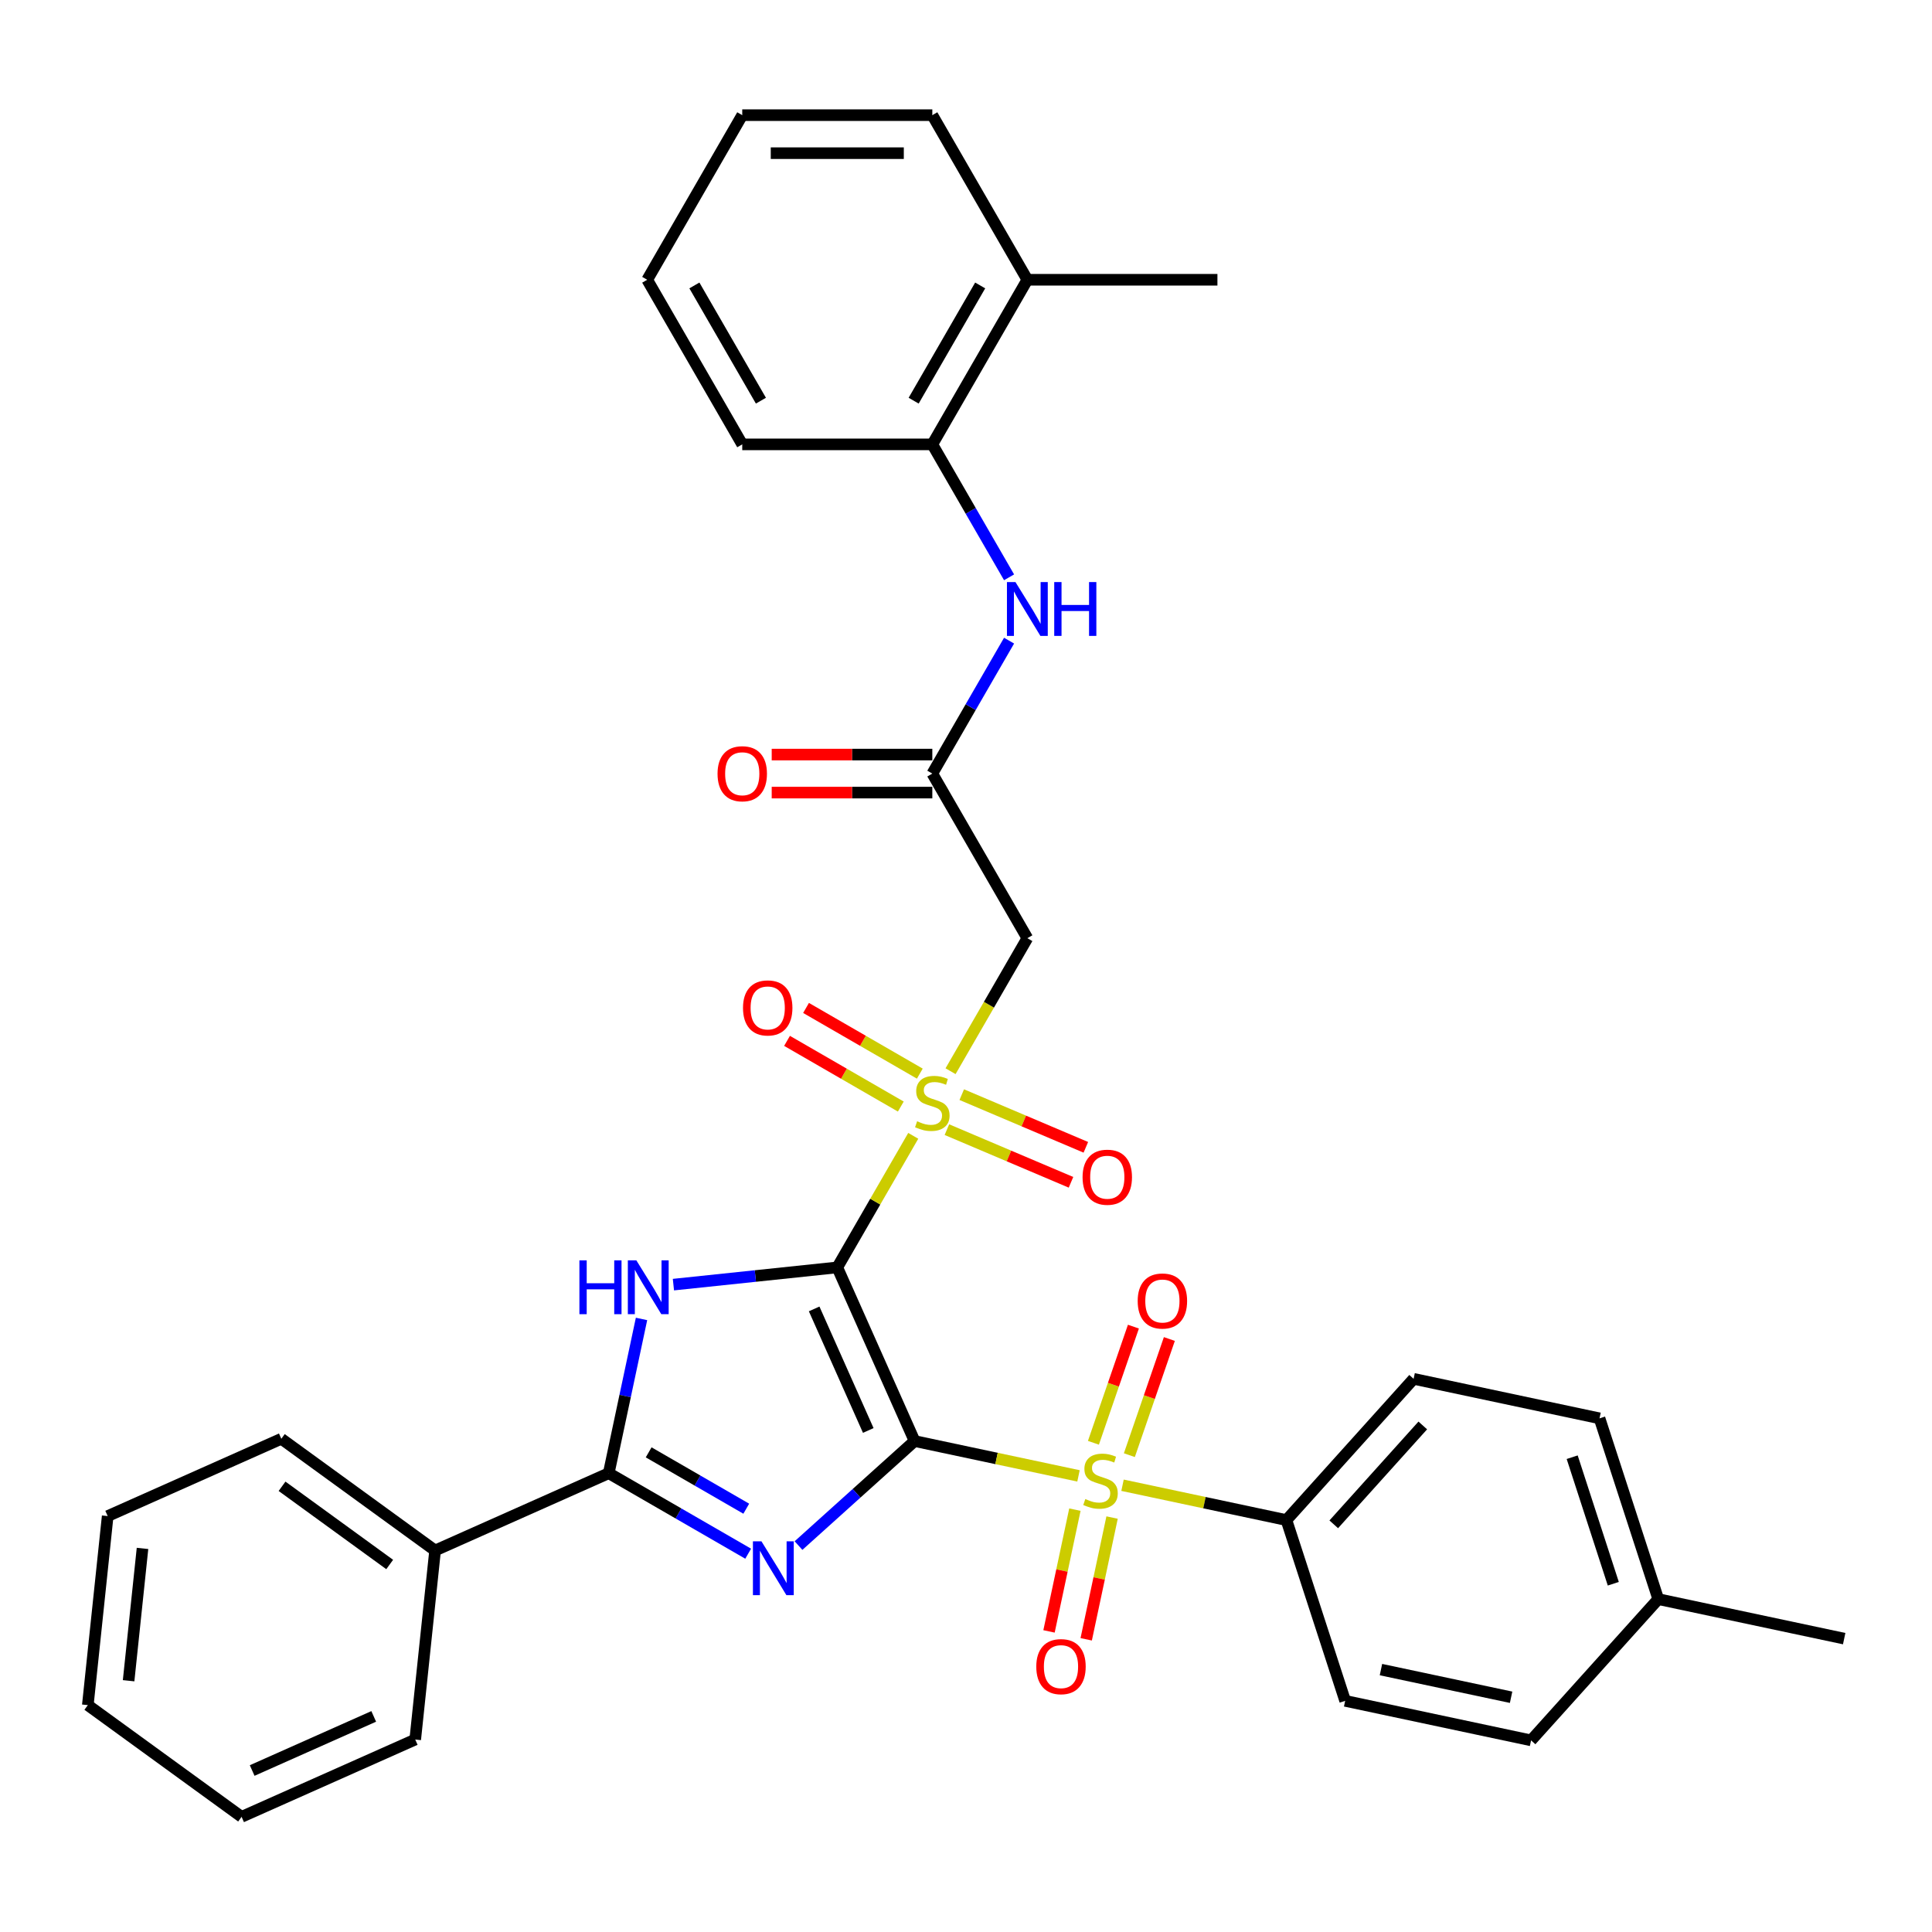 <?xml version='1.0' encoding='iso-8859-1'?>
<svg version='1.1' baseProfile='full'
              xmlns='http://www.w3.org/2000/svg'
                      xmlns:rdkit='http://www.rdkit.org/xml'
                      xmlns:xlink='http://www.w3.org/1999/xlink'
                  xml:space='preserve'
width='1000px' height='1000px' viewBox='0 0 1000 1000'>
<!-- END OF HEADER -->
<rect style='opacity:1.0;fill:#FFFFFF;stroke:none' width='1000' height='1000' x='0' y='0'> </rect>
<path class='bond-0' d='M 473.391,745.883 L 433.376,656.007' style='fill:none;fill-rule:evenodd;stroke:#000000;stroke-width:6px;stroke-linecap:butt;stroke-linejoin:miter;stroke-opacity:1' />
<path class='bond-0' d='M 449.414,740.404 L 421.404,677.492' style='fill:none;fill-rule:evenodd;stroke:#000000;stroke-width:6px;stroke-linecap:butt;stroke-linejoin:miter;stroke-opacity:1' />
<path class='bond-1' d='M 473.391,745.883 L 443.349,772.933' style='fill:none;fill-rule:evenodd;stroke:#000000;stroke-width:6px;stroke-linecap:butt;stroke-linejoin:miter;stroke-opacity:1' />
<path class='bond-1' d='M 443.349,772.933 L 413.306,799.984' style='fill:none;fill-rule:evenodd;stroke:#0000FF;stroke-width:6px;stroke-linecap:butt;stroke-linejoin:miter;stroke-opacity:1' />
<path class='bond-2' d='M 473.391,745.883 L 515.811,754.899' style='fill:none;fill-rule:evenodd;stroke:#000000;stroke-width:6px;stroke-linecap:butt;stroke-linejoin:miter;stroke-opacity:1' />
<path class='bond-2' d='M 515.811,754.899 L 558.23,763.916' style='fill:none;fill-rule:evenodd;stroke:#CCCC00;stroke-width:6px;stroke-linecap:butt;stroke-linejoin:miter;stroke-opacity:1' />
<path class='bond-3' d='M 433.376,656.007 L 453.036,621.957' style='fill:none;fill-rule:evenodd;stroke:#000000;stroke-width:6px;stroke-linecap:butt;stroke-linejoin:miter;stroke-opacity:1' />
<path class='bond-3' d='M 453.036,621.957 L 472.695,587.906' style='fill:none;fill-rule:evenodd;stroke:#CCCC00;stroke-width:6px;stroke-linecap:butt;stroke-linejoin:miter;stroke-opacity:1' />
<path class='bond-4' d='M 433.376,656.007 L 390.968,660.465' style='fill:none;fill-rule:evenodd;stroke:#000000;stroke-width:6px;stroke-linecap:butt;stroke-linejoin:miter;stroke-opacity:1' />
<path class='bond-4' d='M 390.968,660.465 L 348.56,664.922' style='fill:none;fill-rule:evenodd;stroke:#0000FF;stroke-width:6px;stroke-linecap:butt;stroke-linejoin:miter;stroke-opacity:1' />
<path class='bond-5' d='M 387.255,804.192 L 351.167,783.357' style='fill:none;fill-rule:evenodd;stroke:#0000FF;stroke-width:6px;stroke-linecap:butt;stroke-linejoin:miter;stroke-opacity:1' />
<path class='bond-5' d='M 351.167,783.357 L 315.08,762.522' style='fill:none;fill-rule:evenodd;stroke:#000000;stroke-width:6px;stroke-linecap:butt;stroke-linejoin:miter;stroke-opacity:1' />
<path class='bond-5' d='M 386.267,780.901 L 361.006,766.317' style='fill:none;fill-rule:evenodd;stroke:#0000FF;stroke-width:6px;stroke-linecap:butt;stroke-linejoin:miter;stroke-opacity:1' />
<path class='bond-5' d='M 361.006,766.317 L 335.744,751.732' style='fill:none;fill-rule:evenodd;stroke:#000000;stroke-width:6px;stroke-linecap:butt;stroke-linejoin:miter;stroke-opacity:1' />
<path class='bond-8' d='M 581.015,768.759 L 623.434,777.775' style='fill:none;fill-rule:evenodd;stroke:#CCCC00;stroke-width:6px;stroke-linecap:butt;stroke-linejoin:miter;stroke-opacity:1' />
<path class='bond-8' d='M 623.434,777.775 L 665.853,786.792' style='fill:none;fill-rule:evenodd;stroke:#000000;stroke-width:6px;stroke-linecap:butt;stroke-linejoin:miter;stroke-opacity:1' />
<path class='bond-10' d='M 556.365,781.39 L 549.667,812.901' style='fill:none;fill-rule:evenodd;stroke:#CCCC00;stroke-width:6px;stroke-linecap:butt;stroke-linejoin:miter;stroke-opacity:1' />
<path class='bond-10' d='M 549.667,812.901 L 542.969,844.412' style='fill:none;fill-rule:evenodd;stroke:#FF0000;stroke-width:6px;stroke-linecap:butt;stroke-linejoin:miter;stroke-opacity:1' />
<path class='bond-10' d='M 575.611,785.481 L 568.913,816.992' style='fill:none;fill-rule:evenodd;stroke:#CCCC00;stroke-width:6px;stroke-linecap:butt;stroke-linejoin:miter;stroke-opacity:1' />
<path class='bond-10' d='M 568.913,816.992 L 562.215,848.503' style='fill:none;fill-rule:evenodd;stroke:#FF0000;stroke-width:6px;stroke-linecap:butt;stroke-linejoin:miter;stroke-opacity:1' />
<path class='bond-11' d='M 584.555,753.19 L 594.906,723.129' style='fill:none;fill-rule:evenodd;stroke:#CCCC00;stroke-width:6px;stroke-linecap:butt;stroke-linejoin:miter;stroke-opacity:1' />
<path class='bond-11' d='M 594.906,723.129 L 605.258,693.069' style='fill:none;fill-rule:evenodd;stroke:#FF0000;stroke-width:6px;stroke-linecap:butt;stroke-linejoin:miter;stroke-opacity:1' />
<path class='bond-11' d='M 565.951,746.783 L 576.302,716.723' style='fill:none;fill-rule:evenodd;stroke:#CCCC00;stroke-width:6px;stroke-linecap:butt;stroke-linejoin:miter;stroke-opacity:1' />
<path class='bond-11' d='M 576.302,716.723 L 586.654,686.662' style='fill:none;fill-rule:evenodd;stroke:#FF0000;stroke-width:6px;stroke-linecap:butt;stroke-linejoin:miter;stroke-opacity:1' />
<path class='bond-6' d='M 492.007,554.456 L 511.882,520.032' style='fill:none;fill-rule:evenodd;stroke:#CCCC00;stroke-width:6px;stroke-linecap:butt;stroke-linejoin:miter;stroke-opacity:1' />
<path class='bond-6' d='M 511.882,520.032 L 531.757,485.607' style='fill:none;fill-rule:evenodd;stroke:#000000;stroke-width:6px;stroke-linecap:butt;stroke-linejoin:miter;stroke-opacity:1' />
<path class='bond-12' d='M 490.115,584.699 L 522.23,598.33' style='fill:none;fill-rule:evenodd;stroke:#CCCC00;stroke-width:6px;stroke-linecap:butt;stroke-linejoin:miter;stroke-opacity:1' />
<path class='bond-12' d='M 522.23,598.33 L 554.344,611.96' style='fill:none;fill-rule:evenodd;stroke:#FF0000;stroke-width:6px;stroke-linecap:butt;stroke-linejoin:miter;stroke-opacity:1' />
<path class='bond-12' d='M 497.803,566.587 L 529.917,580.217' style='fill:none;fill-rule:evenodd;stroke:#CCCC00;stroke-width:6px;stroke-linecap:butt;stroke-linejoin:miter;stroke-opacity:1' />
<path class='bond-12' d='M 529.917,580.217 L 562.032,593.848' style='fill:none;fill-rule:evenodd;stroke:#FF0000;stroke-width:6px;stroke-linecap:butt;stroke-linejoin:miter;stroke-opacity:1' />
<path class='bond-13' d='M 476.093,555.71 L 446.649,538.71' style='fill:none;fill-rule:evenodd;stroke:#CCCC00;stroke-width:6px;stroke-linecap:butt;stroke-linejoin:miter;stroke-opacity:1' />
<path class='bond-13' d='M 446.649,538.71 L 417.206,521.711' style='fill:none;fill-rule:evenodd;stroke:#FF0000;stroke-width:6px;stroke-linecap:butt;stroke-linejoin:miter;stroke-opacity:1' />
<path class='bond-13' d='M 466.255,572.75 L 436.811,555.751' style='fill:none;fill-rule:evenodd;stroke:#CCCC00;stroke-width:6px;stroke-linecap:butt;stroke-linejoin:miter;stroke-opacity:1' />
<path class='bond-13' d='M 436.811,555.751 L 407.368,538.751' style='fill:none;fill-rule:evenodd;stroke:#FF0000;stroke-width:6px;stroke-linecap:butt;stroke-linejoin:miter;stroke-opacity:1' />
<path class='bond-34' d='M 332.051,682.681 L 323.565,722.602' style='fill:none;fill-rule:evenodd;stroke:#0000FF;stroke-width:6px;stroke-linecap:butt;stroke-linejoin:miter;stroke-opacity:1' />
<path class='bond-34' d='M 323.565,722.602 L 315.08,762.522' style='fill:none;fill-rule:evenodd;stroke:#000000;stroke-width:6px;stroke-linecap:butt;stroke-linejoin:miter;stroke-opacity:1' />
<path class='bond-15' d='M 315.08,762.522 L 225.205,802.537' style='fill:none;fill-rule:evenodd;stroke:#000000;stroke-width:6px;stroke-linecap:butt;stroke-linejoin:miter;stroke-opacity:1' />
<path class='bond-7' d='M 531.757,485.607 L 482.567,400.407' style='fill:none;fill-rule:evenodd;stroke:#000000;stroke-width:6px;stroke-linecap:butt;stroke-linejoin:miter;stroke-opacity:1' />
<path class='bond-9' d='M 482.567,400.407 L 502.43,366.002' style='fill:none;fill-rule:evenodd;stroke:#000000;stroke-width:6px;stroke-linecap:butt;stroke-linejoin:miter;stroke-opacity:1' />
<path class='bond-9' d='M 502.43,366.002 L 522.294,331.597' style='fill:none;fill-rule:evenodd;stroke:#0000FF;stroke-width:6px;stroke-linecap:butt;stroke-linejoin:miter;stroke-opacity:1' />
<path class='bond-16' d='M 482.567,390.569 L 441.001,390.569' style='fill:none;fill-rule:evenodd;stroke:#000000;stroke-width:6px;stroke-linecap:butt;stroke-linejoin:miter;stroke-opacity:1' />
<path class='bond-16' d='M 441.001,390.569 L 399.435,390.569' style='fill:none;fill-rule:evenodd;stroke:#FF0000;stroke-width:6px;stroke-linecap:butt;stroke-linejoin:miter;stroke-opacity:1' />
<path class='bond-16' d='M 482.567,410.245 L 441.001,410.245' style='fill:none;fill-rule:evenodd;stroke:#000000;stroke-width:6px;stroke-linecap:butt;stroke-linejoin:miter;stroke-opacity:1' />
<path class='bond-16' d='M 441.001,410.245 L 399.435,410.245' style='fill:none;fill-rule:evenodd;stroke:#FF0000;stroke-width:6px;stroke-linecap:butt;stroke-linejoin:miter;stroke-opacity:1' />
<path class='bond-18' d='M 665.853,786.792 L 731.683,713.681' style='fill:none;fill-rule:evenodd;stroke:#000000;stroke-width:6px;stroke-linecap:butt;stroke-linejoin:miter;stroke-opacity:1' />
<path class='bond-18' d='M 690.35,788.991 L 736.43,737.813' style='fill:none;fill-rule:evenodd;stroke:#000000;stroke-width:6px;stroke-linecap:butt;stroke-linejoin:miter;stroke-opacity:1' />
<path class='bond-19' d='M 665.853,786.792 L 696.254,880.357' style='fill:none;fill-rule:evenodd;stroke:#000000;stroke-width:6px;stroke-linecap:butt;stroke-linejoin:miter;stroke-opacity:1' />
<path class='bond-14' d='M 522.294,298.817 L 502.43,264.412' style='fill:none;fill-rule:evenodd;stroke:#0000FF;stroke-width:6px;stroke-linecap:butt;stroke-linejoin:miter;stroke-opacity:1' />
<path class='bond-14' d='M 502.43,264.412 L 482.567,230.007' style='fill:none;fill-rule:evenodd;stroke:#000000;stroke-width:6px;stroke-linecap:butt;stroke-linejoin:miter;stroke-opacity:1' />
<path class='bond-17' d='M 482.567,230.007 L 531.757,144.807' style='fill:none;fill-rule:evenodd;stroke:#000000;stroke-width:6px;stroke-linecap:butt;stroke-linejoin:miter;stroke-opacity:1' />
<path class='bond-17' d='M 472.905,207.389 L 507.338,147.748' style='fill:none;fill-rule:evenodd;stroke:#000000;stroke-width:6px;stroke-linecap:butt;stroke-linejoin:miter;stroke-opacity:1' />
<path class='bond-23' d='M 482.567,230.007 L 384.186,230.007' style='fill:none;fill-rule:evenodd;stroke:#000000;stroke-width:6px;stroke-linecap:butt;stroke-linejoin:miter;stroke-opacity:1' />
<path class='bond-24' d='M 225.205,802.537 L 145.613,744.71' style='fill:none;fill-rule:evenodd;stroke:#000000;stroke-width:6px;stroke-linecap:butt;stroke-linejoin:miter;stroke-opacity:1' />
<path class='bond-24' d='M 201.701,809.781 L 145.987,769.302' style='fill:none;fill-rule:evenodd;stroke:#000000;stroke-width:6px;stroke-linecap:butt;stroke-linejoin:miter;stroke-opacity:1' />
<path class='bond-25' d='M 225.205,802.537 L 214.921,900.379' style='fill:none;fill-rule:evenodd;stroke:#000000;stroke-width:6px;stroke-linecap:butt;stroke-linejoin:miter;stroke-opacity:1' />
<path class='bond-26' d='M 531.757,144.807 L 630.138,144.807' style='fill:none;fill-rule:evenodd;stroke:#000000;stroke-width:6px;stroke-linecap:butt;stroke-linejoin:miter;stroke-opacity:1' />
<path class='bond-27' d='M 531.757,144.807 L 482.567,59.606' style='fill:none;fill-rule:evenodd;stroke:#000000;stroke-width:6px;stroke-linecap:butt;stroke-linejoin:miter;stroke-opacity:1' />
<path class='bond-21' d='M 731.683,713.681 L 827.913,734.135' style='fill:none;fill-rule:evenodd;stroke:#000000;stroke-width:6px;stroke-linecap:butt;stroke-linejoin:miter;stroke-opacity:1' />
<path class='bond-20' d='M 696.254,880.357 L 792.485,900.812' style='fill:none;fill-rule:evenodd;stroke:#000000;stroke-width:6px;stroke-linecap:butt;stroke-linejoin:miter;stroke-opacity:1' />
<path class='bond-20' d='M 714.78,864.179 L 782.141,878.497' style='fill:none;fill-rule:evenodd;stroke:#000000;stroke-width:6px;stroke-linecap:butt;stroke-linejoin:miter;stroke-opacity:1' />
<path class='bond-22' d='M 792.485,900.812 L 858.315,827.701' style='fill:none;fill-rule:evenodd;stroke:#000000;stroke-width:6px;stroke-linecap:butt;stroke-linejoin:miter;stroke-opacity:1' />
<path class='bond-35' d='M 827.913,734.135 L 858.315,827.701' style='fill:none;fill-rule:evenodd;stroke:#000000;stroke-width:6px;stroke-linecap:butt;stroke-linejoin:miter;stroke-opacity:1' />
<path class='bond-35' d='M 813.76,754.25 L 835.041,819.746' style='fill:none;fill-rule:evenodd;stroke:#000000;stroke-width:6px;stroke-linecap:butt;stroke-linejoin:miter;stroke-opacity:1' />
<path class='bond-28' d='M 858.315,827.701 L 954.545,848.155' style='fill:none;fill-rule:evenodd;stroke:#000000;stroke-width:6px;stroke-linecap:butt;stroke-linejoin:miter;stroke-opacity:1' />
<path class='bond-29' d='M 384.186,230.007 L 334.996,144.807' style='fill:none;fill-rule:evenodd;stroke:#000000;stroke-width:6px;stroke-linecap:butt;stroke-linejoin:miter;stroke-opacity:1' />
<path class='bond-29' d='M 393.848,207.389 L 359.414,147.748' style='fill:none;fill-rule:evenodd;stroke:#000000;stroke-width:6px;stroke-linecap:butt;stroke-linejoin:miter;stroke-opacity:1' />
<path class='bond-31' d='M 145.613,744.71 L 55.738,784.725' style='fill:none;fill-rule:evenodd;stroke:#000000;stroke-width:6px;stroke-linecap:butt;stroke-linejoin:miter;stroke-opacity:1' />
<path class='bond-30' d='M 214.921,900.379 L 125.046,940.394' style='fill:none;fill-rule:evenodd;stroke:#000000;stroke-width:6px;stroke-linecap:butt;stroke-linejoin:miter;stroke-opacity:1' />
<path class='bond-30' d='M 193.437,888.406 L 130.524,916.416' style='fill:none;fill-rule:evenodd;stroke:#000000;stroke-width:6px;stroke-linecap:butt;stroke-linejoin:miter;stroke-opacity:1' />
<path class='bond-37' d='M 482.567,59.606 L 384.186,59.606' style='fill:none;fill-rule:evenodd;stroke:#000000;stroke-width:6px;stroke-linecap:butt;stroke-linejoin:miter;stroke-opacity:1' />
<path class='bond-37' d='M 467.81,79.282 L 398.943,79.282' style='fill:none;fill-rule:evenodd;stroke:#000000;stroke-width:6px;stroke-linecap:butt;stroke-linejoin:miter;stroke-opacity:1' />
<path class='bond-32' d='M 334.996,144.807 L 384.186,59.606' style='fill:none;fill-rule:evenodd;stroke:#000000;stroke-width:6px;stroke-linecap:butt;stroke-linejoin:miter;stroke-opacity:1' />
<path class='bond-33' d='M 125.046,940.394 L 45.455,882.567' style='fill:none;fill-rule:evenodd;stroke:#000000;stroke-width:6px;stroke-linecap:butt;stroke-linejoin:miter;stroke-opacity:1' />
<path class='bond-36' d='M 55.738,784.725 L 45.455,882.567' style='fill:none;fill-rule:evenodd;stroke:#000000;stroke-width:6px;stroke-linecap:butt;stroke-linejoin:miter;stroke-opacity:1' />
<path class='bond-36' d='M 73.764,801.458 L 66.565,869.947' style='fill:none;fill-rule:evenodd;stroke:#000000;stroke-width:6px;stroke-linecap:butt;stroke-linejoin:miter;stroke-opacity:1' />
<path  class='atom-2' d='M 394.122 797.781
L 403.251 812.539
Q 404.157 813.995, 405.613 816.631
Q 407.069 819.268, 407.147 819.425
L 407.147 797.781
L 410.846 797.781
L 410.846 825.643
L 407.029 825.643
L 397.231 809.508
Q 396.089 807.62, 394.869 805.455
Q 393.689 803.291, 393.335 802.622
L 393.335 825.643
L 389.714 825.643
L 389.714 797.781
L 394.122 797.781
' fill='#0000FF'/>
<path  class='atom-3' d='M 561.752 775.9
Q 562.067 776.018, 563.365 776.569
Q 564.664 777.12, 566.081 777.474
Q 567.537 777.789, 568.953 777.789
Q 571.59 777.789, 573.125 776.529
Q 574.659 775.231, 574.659 772.988
Q 574.659 771.453, 573.872 770.508
Q 573.125 769.564, 571.944 769.052
Q 570.763 768.541, 568.796 767.951
Q 566.317 767.203, 564.821 766.495
Q 563.365 765.786, 562.303 764.291
Q 561.28 762.795, 561.28 760.277
Q 561.28 756.775, 563.641 754.61
Q 566.041 752.446, 570.763 752.446
Q 573.99 752.446, 577.65 753.981
L 576.745 757.011
Q 573.4 755.633, 570.881 755.633
Q 568.166 755.633, 566.671 756.775
Q 565.175 757.876, 565.215 759.805
Q 565.215 761.3, 565.962 762.205
Q 566.749 763.11, 567.851 763.622
Q 568.993 764.133, 570.881 764.724
Q 573.4 765.511, 574.895 766.298
Q 576.391 767.085, 577.453 768.698
Q 578.555 770.272, 578.555 772.988
Q 578.555 776.844, 575.958 778.93
Q 573.4 780.976, 569.111 780.976
Q 566.631 780.976, 564.743 780.425
Q 562.893 779.914, 560.689 779.009
L 561.752 775.9
' fill='#CCCC00'/>
<path  class='atom-4' d='M 474.696 580.37
Q 475.011 580.488, 476.31 581.039
Q 477.608 581.59, 479.025 581.944
Q 480.481 582.259, 481.898 582.259
Q 484.534 582.259, 486.069 581
Q 487.604 579.701, 487.604 577.458
Q 487.604 575.923, 486.817 574.979
Q 486.069 574.034, 484.888 573.523
Q 483.708 573.011, 481.74 572.421
Q 479.261 571.673, 477.766 570.965
Q 476.31 570.256, 475.247 568.761
Q 474.224 567.266, 474.224 564.747
Q 474.224 561.245, 476.585 559.08
Q 478.986 556.916, 483.708 556.916
Q 486.935 556.916, 490.595 558.451
L 489.689 561.481
Q 486.345 560.103, 483.826 560.103
Q 481.111 560.103, 479.615 561.245
Q 478.12 562.347, 478.159 564.275
Q 478.159 565.77, 478.907 566.675
Q 479.694 567.58, 480.796 568.092
Q 481.937 568.604, 483.826 569.194
Q 486.345 569.981, 487.84 570.768
Q 489.335 571.555, 490.398 573.168
Q 491.5 574.743, 491.5 577.458
Q 491.5 581.314, 488.902 583.4
Q 486.345 585.446, 482.055 585.446
Q 479.576 585.446, 477.687 584.895
Q 475.837 584.384, 473.634 583.479
L 474.696 580.37
' fill='#CCCC00'/>
<path  class='atom-5' d='M 299.901 652.36
L 303.679 652.36
L 303.679 664.205
L 317.925 664.205
L 317.925 652.36
L 321.702 652.36
L 321.702 680.222
L 317.925 680.222
L 317.925 667.354
L 303.679 667.354
L 303.679 680.222
L 299.901 680.222
L 299.901 652.36
' fill='#0000FF'/>
<path  class='atom-5' d='M 329.376 652.36
L 338.506 667.117
Q 339.411 668.573, 340.867 671.21
Q 342.323 673.847, 342.402 674.004
L 342.402 652.36
L 346.101 652.36
L 346.101 680.222
L 342.284 680.222
L 332.485 664.087
Q 331.344 662.198, 330.124 660.034
Q 328.943 657.87, 328.589 657.201
L 328.589 680.222
L 324.969 680.222
L 324.969 652.36
L 329.376 652.36
' fill='#0000FF'/>
<path  class='atom-10' d='M 525.598 301.276
L 534.728 316.033
Q 535.633 317.489, 537.089 320.126
Q 538.545 322.762, 538.624 322.92
L 538.624 301.276
L 542.323 301.276
L 542.323 329.138
L 538.506 329.138
L 528.707 313.003
Q 527.566 311.114, 526.346 308.95
Q 525.166 306.785, 524.811 306.116
L 524.811 329.138
L 521.191 329.138
L 521.191 301.276
L 525.598 301.276
' fill='#0000FF'/>
<path  class='atom-10' d='M 545.668 301.276
L 549.446 301.276
L 549.446 313.121
L 563.691 313.121
L 563.691 301.276
L 567.469 301.276
L 567.469 329.138
L 563.691 329.138
L 563.691 316.269
L 549.446 316.269
L 549.446 329.138
L 545.668 329.138
L 545.668 301.276
' fill='#0000FF'/>
<path  class='atom-11' d='M 536.378 862.647
Q 536.378 855.957, 539.684 852.218
Q 542.989 848.48, 549.168 848.48
Q 555.346 848.48, 558.652 852.218
Q 561.957 855.957, 561.957 862.647
Q 561.957 869.415, 558.612 873.272
Q 555.267 877.089, 549.168 877.089
Q 543.029 877.089, 539.684 873.272
Q 536.378 869.455, 536.378 862.647
M 549.168 873.941
Q 553.418 873.941, 555.7 871.107
Q 558.022 868.235, 558.022 862.647
Q 558.022 857.177, 555.7 854.422
Q 553.418 851.628, 549.168 851.628
Q 544.918 851.628, 542.596 854.383
Q 540.313 857.137, 540.313 862.647
Q 540.313 868.274, 542.596 871.107
Q 544.918 873.941, 549.168 873.941
' fill='#FF0000'/>
<path  class='atom-12' d='M 588.865 673.396
Q 588.865 666.706, 592.17 662.968
Q 595.476 659.229, 601.654 659.229
Q 607.833 659.229, 611.138 662.968
Q 614.444 666.706, 614.444 673.396
Q 614.444 680.165, 611.099 684.021
Q 607.754 687.838, 601.654 687.838
Q 595.515 687.838, 592.17 684.021
Q 588.865 680.204, 588.865 673.396
M 601.654 684.69
Q 605.904 684.69, 608.187 681.857
Q 610.509 678.984, 610.509 673.396
Q 610.509 667.926, 608.187 665.171
Q 605.904 662.377, 601.654 662.377
Q 597.404 662.377, 595.083 665.132
Q 592.8 667.887, 592.8 673.396
Q 592.8 679.023, 595.083 681.857
Q 597.404 684.69, 601.654 684.69
' fill='#FF0000'/>
<path  class='atom-13' d='M 560.338 609.324
Q 560.338 602.634, 563.644 598.896
Q 566.949 595.157, 573.128 595.157
Q 579.306 595.157, 582.612 598.896
Q 585.917 602.634, 585.917 609.324
Q 585.917 616.093, 582.572 619.949
Q 579.227 623.766, 573.128 623.766
Q 566.989 623.766, 563.644 619.949
Q 560.338 616.132, 560.338 609.324
M 573.128 620.618
Q 577.378 620.618, 579.66 617.785
Q 581.982 614.912, 581.982 609.324
Q 581.982 603.854, 579.66 601.099
Q 577.378 598.305, 573.128 598.305
Q 568.878 598.305, 566.556 601.06
Q 564.273 603.815, 564.273 609.324
Q 564.273 614.951, 566.556 617.785
Q 568.878 620.618, 573.128 620.618
' fill='#FF0000'/>
<path  class='atom-14' d='M 384.577 521.696
Q 384.577 515.006, 387.883 511.267
Q 391.188 507.529, 397.367 507.529
Q 403.545 507.529, 406.85 511.267
Q 410.156 515.006, 410.156 521.696
Q 410.156 528.464, 406.811 532.321
Q 403.466 536.138, 397.367 536.138
Q 391.228 536.138, 387.883 532.321
Q 384.577 528.504, 384.577 521.696
M 397.367 532.99
Q 401.617 532.99, 403.899 530.156
Q 406.221 527.284, 406.221 521.696
Q 406.221 516.226, 403.899 513.471
Q 401.617 510.677, 397.367 510.677
Q 393.117 510.677, 390.795 513.432
Q 388.512 516.186, 388.512 521.696
Q 388.512 527.323, 390.795 530.156
Q 393.117 532.99, 397.367 532.99
' fill='#FF0000'/>
<path  class='atom-17' d='M 371.397 400.486
Q 371.397 393.796, 374.702 390.057
Q 378.008 386.319, 384.186 386.319
Q 390.364 386.319, 393.67 390.057
Q 396.976 393.796, 396.976 400.486
Q 396.976 407.254, 393.631 411.111
Q 390.286 414.928, 384.186 414.928
Q 378.047 414.928, 374.702 411.111
Q 371.397 407.294, 371.397 400.486
M 384.186 411.78
Q 388.436 411.78, 390.719 408.946
Q 393.04 406.074, 393.04 400.486
Q 393.04 395.016, 390.719 392.261
Q 388.436 389.467, 384.186 389.467
Q 379.936 389.467, 377.614 392.222
Q 375.332 394.976, 375.332 400.486
Q 375.332 406.113, 377.614 408.946
Q 379.936 411.78, 384.186 411.78
' fill='#FF0000'/>
</svg>
